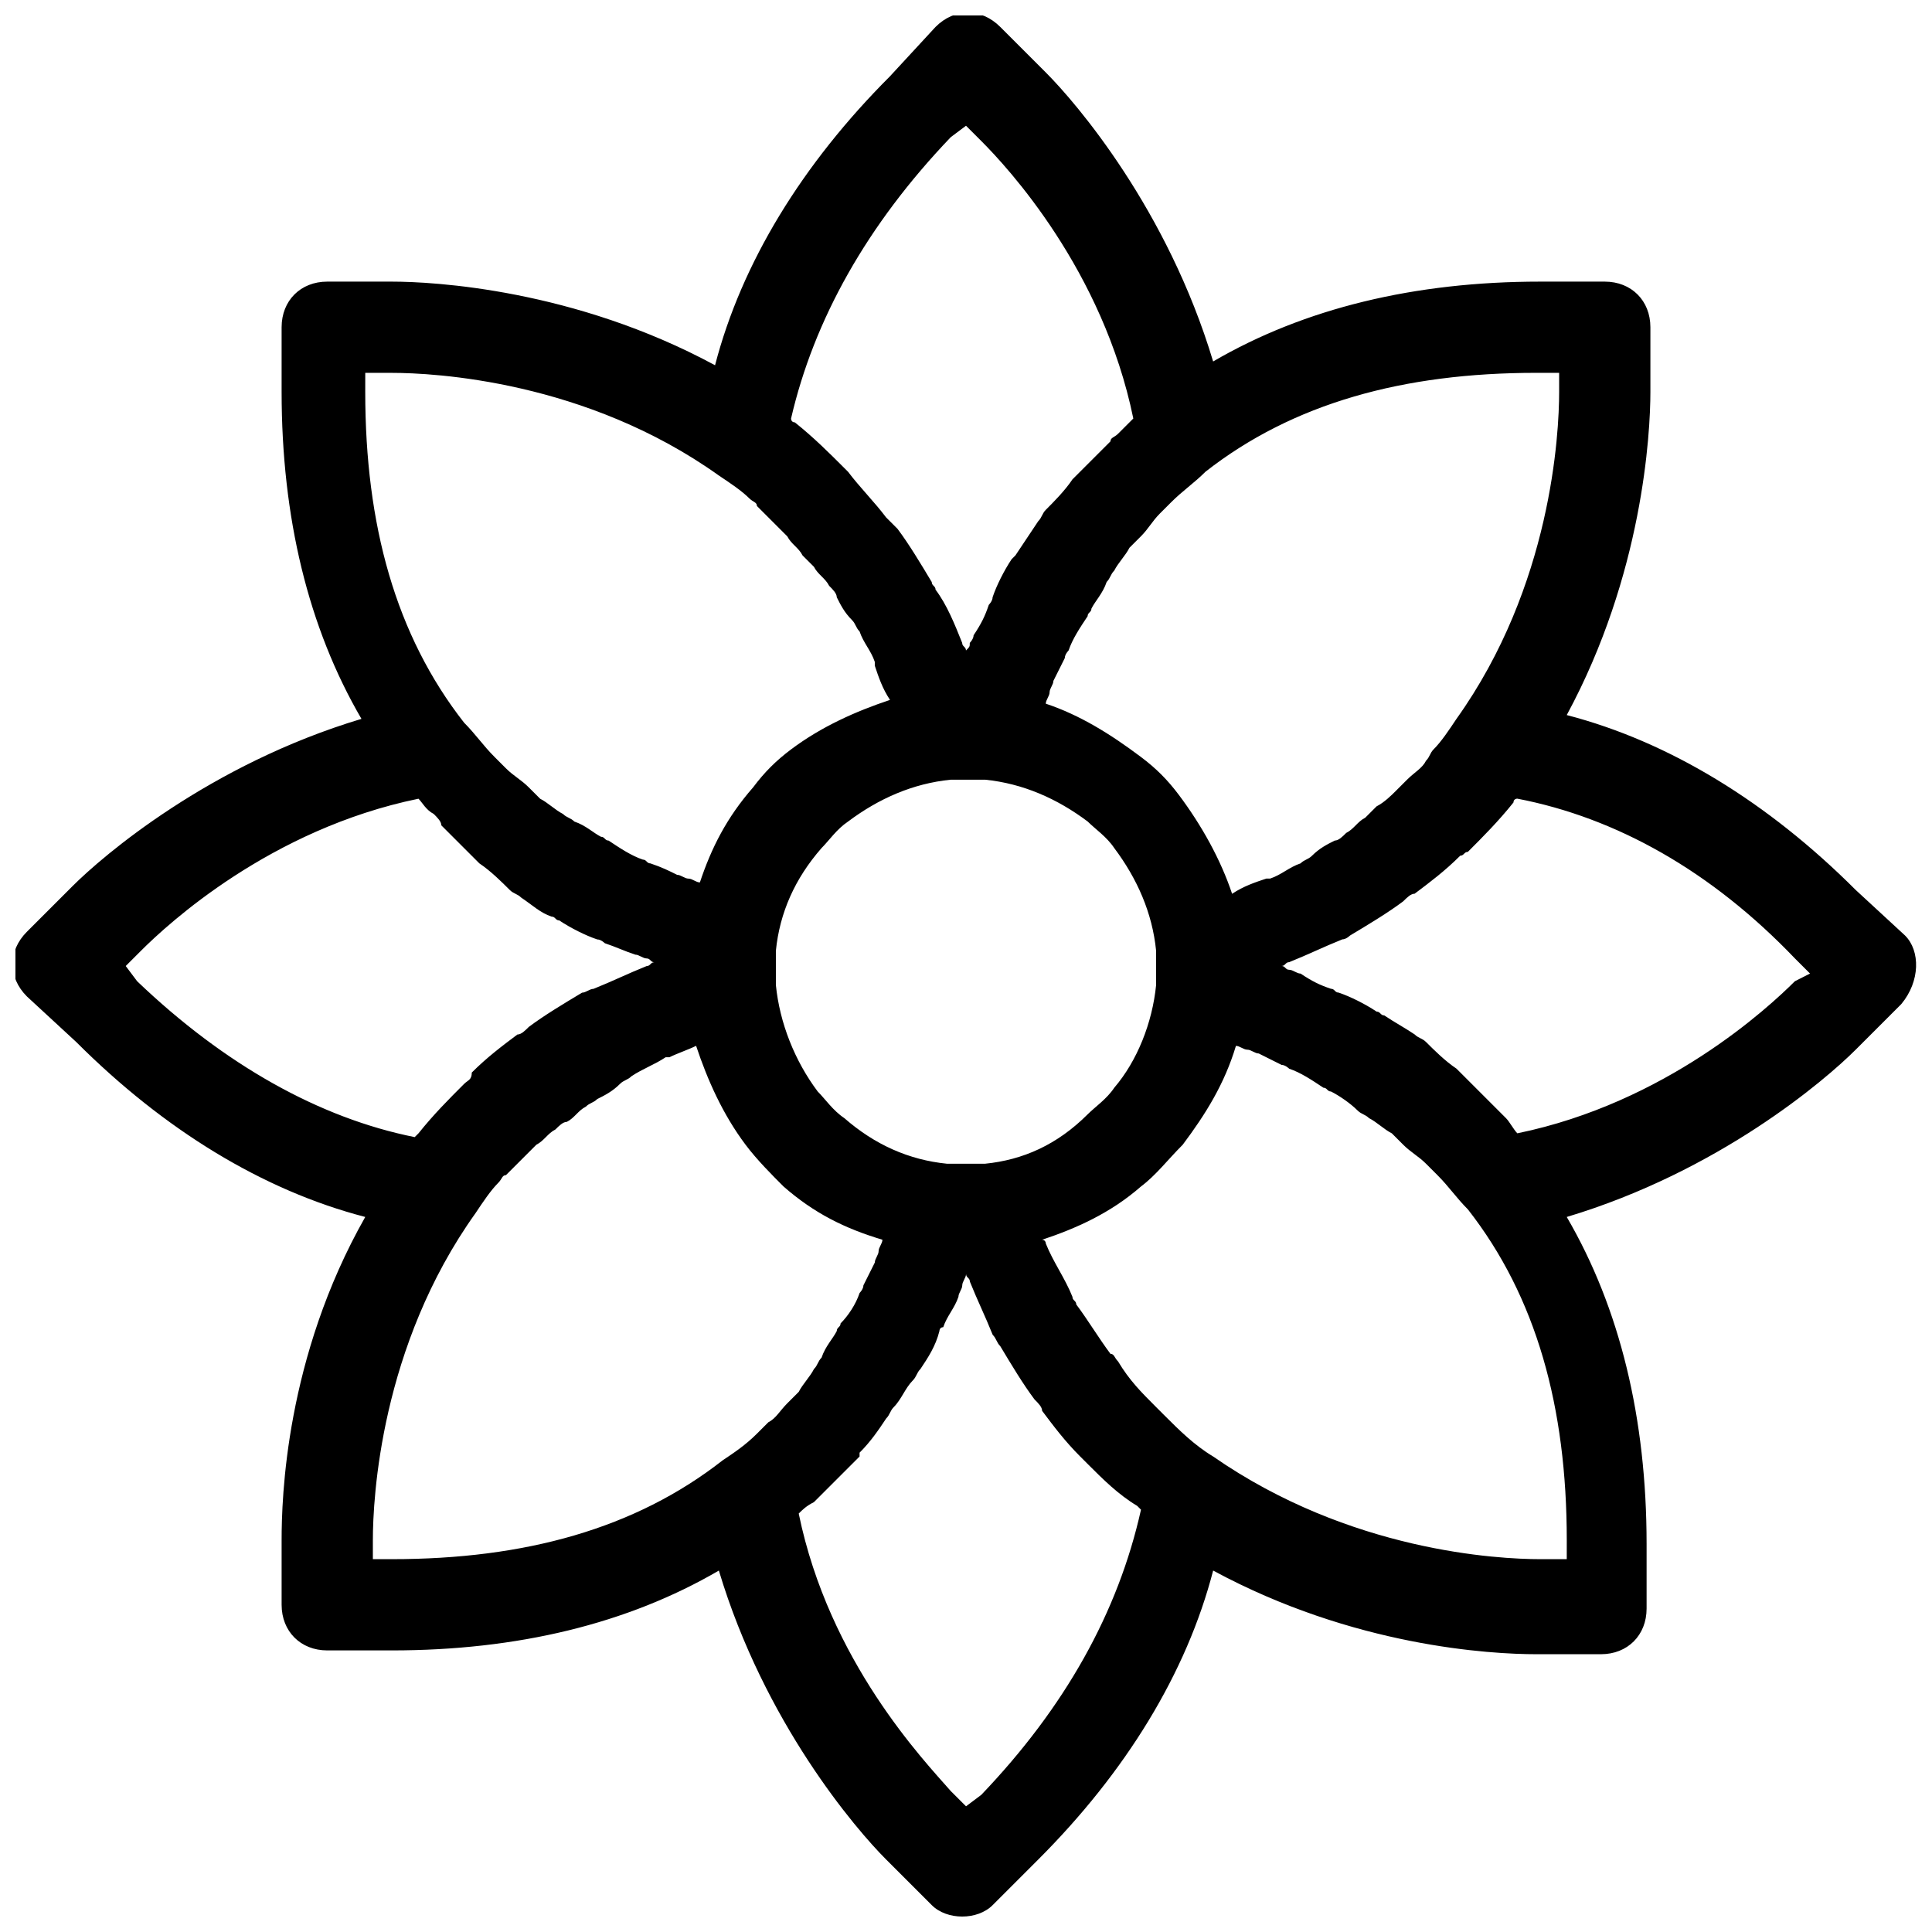 <?xml version="1.0" encoding="UTF-8"?>
<!-- Uploaded to: ICON Repo, www.svgrepo.com, Generator: ICON Repo Mixer Tools -->
<svg width="800px" height="800px" version="1.1" viewBox="144 144 512 512" xmlns="http://www.w3.org/2000/svg">
 <defs>
  <clipPath id="a">
   <path d="m148.09 148.09h503.81v503.81h-503.81z"/>
  </clipPath>
 </defs>
 <g clip-path="url(#a)">
  <path d="m648.88 391.94-13.098-12.09c-23.176-23.176-49.375-39.297-76.578-46.352 20.152-37.281 22.168-74.562 22.168-85.648v-17.129c0-7.055-5.039-12.09-12.094-12.09h-17.129c-33.25 0-62.473 7.055-86.656 21.16-12.09-40.305-36.273-68.52-44.336-76.578l-12.09-12.09c-5.039-5.039-12.09-5.039-17.129 0l-12.09 13.094c-23.176 23.176-39.297 49.375-46.352 76.578-37.281-20.152-74.562-22.164-85.648-22.164h-17.129c-7.055 0-12.09 5.035-12.09 12.09v17.129c0 33.25 7.055 62.473 21.16 86.656-40.305 12.09-68.52 36.273-76.578 44.336l-12.09 12.09c-5.039 5.039-5.039 12.09 0 17.129l13.094 12.094c23.176 23.176 49.375 39.297 76.578 46.352-21.16 37.281-22.164 74.562-22.164 85.645v17.129c0 7.055 5.035 12.094 12.09 12.094h17.129c33.25 0 62.473-7.055 86.656-21.16 12.09 40.305 36.273 68.52 44.336 76.578l12.09 12.09c2.016 2.016 5.039 3.023 8.062 3.023 3.023 0 6.047-1.008 8.062-3.023l12.09-12.09c23.176-23.176 39.297-49.375 46.352-76.578 37.281 20.152 73.555 22.168 85.648 22.168h17.129c7.055 0 12.09-5.039 12.09-12.09v-17.129c0-33.25-7.055-62.473-21.16-86.656 40.305-12.09 68.52-36.273 76.578-44.336l12.09-12.09c5.039-6.051 5.039-14.109 1.008-18.141zm-91.691-149.13v5.039c0 11.082-2.016 51.387-27.207 86.656-2.016 3.023-4.031 6.047-6.047 8.062-1.008 1.008-1.008 2.016-2.016 3.023-1.008 2.016-3.023 3.023-5.039 5.039-1.008 1.008-2.016 2.016-3.023 3.023-1.008 1.008-3.023 3.023-5.039 4.031l-3.023 3.023c-2.016 1.008-3.023 3.023-5.039 4.031-1.008 1.008-2.016 2.016-3.023 2.016-2.016 1.008-4.031 2.016-6.047 4.031-1.008 1.008-2.016 1.008-3.023 2.016-3.023 1.008-5.039 3.023-8.062 4.031h-1.008c-3.023 1.008-6.047 2.016-9.07 4.031-3.023-9.07-8.062-18.137-14.105-26.199-3.023-4.031-6.047-7.055-10.078-10.078-8.062-6.047-16.121-11.082-25.191-14.105 0-1.008 1.008-2.016 1.008-3.023 0-1.008 1.008-2.016 1.008-3.023 1.008-2.016 2.016-4.031 3.023-6.047 0-1.008 1.008-2.016 1.008-2.016 1.008-3.023 3.023-6.047 5.039-9.07 0-1.008 1.008-1.008 1.008-2.016 1.008-2.016 3.023-4.031 4.031-7.055 1.008-1.008 1.008-2.016 2.016-3.023 1.008-2.016 3.023-4.031 4.031-6.047 1.008-1.008 2.016-2.016 3.023-3.023 2.016-2.016 3.023-4.031 5.039-6.047l3.023-3.023c3.023-3.023 6.047-5.039 9.07-8.062 23.176-18.137 52.395-26.199 87.664-26.199zm-152.15 209.59h-10.078c-10.078-1.008-19.145-5.039-27.207-12.09-3.023-2.016-5.039-5.039-7.055-7.055-6.047-8.062-10.078-18.137-11.082-28.215v-3.023-6.047c1.008-10.078 5.039-19.145 12.09-27.207 2.016-2.016 4.031-5.039 7.055-7.055 8.062-6.047 17.129-10.078 27.207-11.082h9.07c10.078 1.008 19.145 5.039 27.207 11.082 2.016 2.016 5.039 4.031 7.055 7.055 6.047 8.062 10.078 17.129 11.082 27.207v5.039 4.031c-1.008 10.078-5.039 20.152-11.082 27.207-2.016 3.023-5.039 5.039-7.055 7.055-8.062 8.059-17.129 12.09-27.207 13.098zm-9.066-272.06 4.031-3.019 4.031 4.031c7.055 7.055 32.242 34.258 40.305 73.555-1.008 1.008-3.023 3.023-4.031 4.031-1.008 1.008-2.016 1.008-2.016 2.016-3.023 3.023-6.047 6.047-9.07 9.07l-1.008 1.008c-2.016 3.023-5.039 6.047-7.055 8.062-1.008 1.008-1.008 2.016-2.016 3.023-2.016 3.023-4.031 6.047-6.047 9.07l-1.008 1.008c-2.016 3.023-4.031 7.055-5.039 10.078 0 1.008-1.008 2.016-1.008 2.016-1.008 3.023-2.016 5.039-4.031 8.062 0 1.008-1.008 2.016-1.008 2.016 0 1.008 0 1.008-1.008 2.016 0-1.008-1.008-1.008-1.008-2.016-2.016-5.039-4.031-10.078-7.055-14.105 0-1.008-1.008-1.008-1.008-2.016-3.023-5.039-6.047-10.078-9.07-14.105-1.008-1.008-2.016-2.016-3.023-3.023-3.023-4.031-7.055-8.062-10.078-12.09l-1.008-1.008c-4.031-4.031-8.062-8.062-13.098-12.09-1.008 0-1.008-1.008-1.008-1.008 6.059-26.215 20.164-51.406 42.332-74.582zm-153.16 62.473h5.039c11.082 0 51.387 2.016 86.656 27.207 3.023 2.016 6.047 4.031 8.062 6.047 1.008 1.008 2.016 1.008 2.016 2.016 2.016 2.016 3.023 3.023 5.039 5.039 1.008 1.008 2.016 2.016 3.023 3.023 1.008 2.016 3.023 3.023 4.031 5.039 1.008 1.008 2.016 2.016 3.023 3.023 1.008 2.016 3.023 3.023 4.031 5.039 1.008 1.008 2.016 2.016 2.016 3.023 1.008 2.016 2.016 4.031 4.031 6.047 1.008 1.008 1.008 2.016 2.016 3.023 1.008 3.023 3.023 5.039 4.031 8.062v1.008c1.008 3.023 2.016 6.047 4.031 9.07-9.07 3.023-18.137 7.055-26.199 13.098-4.031 3.023-7.055 6.047-10.078 10.078-7.055 8.062-11.082 16.121-14.105 25.191-1.008 0-2.016-1.008-3.023-1.008-1.008 0-2.016-1.008-3.023-1.008-2.016-1.008-4.031-2.016-7.055-3.023-1.008 0-1.008-1.008-2.016-1.008-3.023-1.008-6.047-3.023-9.07-5.039-1.008 0-1.008-1.008-2.016-1.008-2.016-1.008-4.031-3.023-7.055-4.031-1.008-1.008-2.016-1.008-3.023-2.016-2.016-1.008-4.031-3.023-6.047-4.031-1.008-1.008-2.016-2.016-3.023-3.023-2.016-2.016-4.031-3.023-6.047-5.039-1.008-1.008-2.016-2.016-3.023-3.023-3.023-3.023-5.039-6.047-8.062-9.07-18.137-23.176-26.199-52.395-26.199-87.664l0.004-5.043zm-65.492 157.19 4.031-4.031c7.055-7.055 34.258-32.242 73.555-40.305 1.008 1.008 2.016 3.023 4.031 4.031 1.008 1.008 2.016 2.016 2.016 3.023 3.023 3.023 6.047 6.047 9.07 9.07l1.008 1.008c3.023 2.016 6.047 5.039 8.062 7.055 1.008 1.008 2.016 1.008 3.023 2.016 3.023 2.016 5.039 4.031 8.062 5.039 1.008 0 1.008 1.008 2.016 1.008 3.023 2.016 7.055 4.031 10.078 5.039 1.008 0 2.016 1.008 2.016 1.008 3.023 1.008 5.039 2.016 8.062 3.023 1.008 0 2.016 1.008 3.023 1.008 1.008 0 1.008 1.008 2.016 1.008-1.008 0-1.008 1.008-2.016 1.008-5.039 2.016-9.07 4.031-14.105 6.047-1.008 0-2.016 1.008-3.023 1.008-5.039 3.023-10.078 6.047-14.105 9.07-1.008 1.008-2.016 2.016-3.023 2.016-4.031 3.023-8.062 6.047-12.09 10.078-0.016 2-1.023 2-2.031 3.008-4.031 4.031-8.062 8.062-12.09 13.098l-1.008 1.008c-25.191-5.035-50.383-19.145-73.559-41.312zm65.492 157.19v-5.039c0-11.082 2.016-51.387 27.207-86.656 2.016-3.023 4.031-6.047 6.047-8.062 1.008-1.008 1.008-2.016 2.016-2.016 2.016-2.016 3.023-3.023 5.039-5.039 1.008-1.008 2.016-2.016 3.023-3.023 2.016-1.008 3.023-3.023 5.039-4.031 1.008-1.008 2.016-2.016 3.023-2.016 2.016-1.008 3.023-3.023 5.039-4.031 1.008-1.008 2.016-1.008 3.023-2.016 2.016-1.008 4.031-2.016 6.047-4.031 1.008-1.008 2.016-1.008 3.023-2.016 3.023-2.016 6.047-3.023 9.07-5.039h1.008c2.016-1.008 5.039-2.016 7.055-3.023 3.023 9.07 7.055 18.137 13.098 26.199 3.023 4.031 7.055 8.062 10.078 11.082 8.062 7.055 16.121 11.082 26.199 14.105 0 1.008-1.008 2.016-1.008 3.023 0 1.008-1.008 2.016-1.008 3.023-1.008 2.016-2.016 4.031-3.023 6.047 0 1.008-1.008 2.016-1.008 2.016-1.008 3.023-3.023 6.047-5.039 8.062 0 1.008-1.008 1.008-1.008 2.016-1.008 2.016-3.023 4.031-4.031 7.055-1.008 1.008-1.008 2.016-2.016 3.023-1.008 2.016-3.023 4.031-4.031 6.047-1.008 1.008-2.016 2.016-3.023 3.023-2.016 2.016-3.023 4.031-5.039 5.039-1.008 1.008-2.016 2.016-3.023 3.023-3.023 3.023-6.047 5.039-9.07 7.055-23.176 18.137-52.395 26.199-87.664 26.199zm161.22 62.473-4.027 3.023-4.031-4.031c-7.055-8.062-32.242-34.258-40.305-73.555 1.008-1.008 2.016-2.016 4.031-3.023 1.008-1.008 2.016-2.016 3.023-3.023 3.023-3.023 6.047-6.047 9.07-9.07v-1.008c3.023-3.023 5.039-6.047 7.055-9.07 1.008-1.008 1.008-2.016 2.016-3.023 2.016-2.016 3.023-5.039 5.039-7.055 1.008-1.008 1.008-2.016 2.016-3.023 2.016-3.023 4.031-6.047 5.039-10.078 0 0 0-1.008 1.008-1.008 1.008-3.023 3.023-5.039 4.031-8.062 0-1.008 1.008-2.016 1.008-3.023 0-1.008 1.008-2.016 1.008-3.023 0 1.008 1.008 1.008 1.008 2.016 2.016 5.039 4.031 9.07 6.047 14.105 1.008 1.008 1.008 2.016 2.016 3.023 3.023 5.039 6.047 10.078 9.07 14.105 1.008 1.008 2.016 2.016 2.016 3.023 3.023 4.031 6.047 8.062 10.078 12.09 1.008 1.008 1.008 1.008 2.016 2.016 4.031 4.031 8.062 8.062 13.098 11.082l1.008 1.008c-6.059 27.219-20.168 52.41-42.336 75.586zm153.16-62.473h-5.039c-11.082 0-50.383-2.016-86.656-27.207-5.039-3.023-9.07-7.055-13.098-11.082-1.008-1.008-1.008-1.008-2.016-2.016-4.031-4.031-7.055-7.055-10.078-12.09-1.008-1.008-1.008-2.016-2.016-2.016-3.023-4.031-6.047-9.07-9.07-13.098 0-1.008-1.008-1.008-1.008-2.016-2.016-5.039-5.039-9.07-7.055-14.105 0 0 0-1.008-1.008-1.008 9.07-3.023 18.137-7.055 26.199-14.105 4.031-3.023 7.055-7.055 11.082-11.082 6.047-8.062 11.082-16.121 14.105-26.199 1.008 0 2.016 1.008 3.023 1.008 1.008 0 2.016 1.008 3.023 1.008 2.016 1.008 4.031 2.016 6.047 3.023 1.008 0 2.016 1.008 2.016 1.008 3.023 1.008 6.047 3.023 9.07 5.039 1.008 0 1.008 1.008 2.016 1.008 2.016 1.008 5.039 3.023 7.055 5.039 1.008 1.008 2.016 1.008 3.023 2.016 2.016 1.008 4.031 3.023 6.047 4.031 1.008 1.008 2.016 2.016 3.023 3.023 2.016 2.016 4.031 3.023 6.047 5.039 1.008 1.008 2.016 2.016 3.023 3.023 3.023 3.023 5.039 6.047 8.062 9.07 18.137 23.176 26.199 52.395 26.199 87.664l-0.004 5.023zm62.473-153.16c-7.055 7.055-34.258 32.242-73.555 40.305-1.008-1.008-2.016-3.023-3.023-4.031l-13.102-13.102c-3.023-2.016-6.047-5.039-8.062-7.055-1.008-1.008-2.016-1.008-3.023-2.016-3.023-2.016-5.039-3.023-8.062-5.039-1.008 0-1.008-1.008-2.016-1.008-3.023-2.016-7.055-4.031-10.078-5.039-1.008 0-1.008-1.008-2.016-1.008-3.023-1.008-5.039-2.016-8.062-4.031-1.008 0-2.016-1.008-3.023-1.008-1.008 0-1.008-1.008-2.016-1.008 1.008 0 1.008-1.008 2.016-1.008 5.039-2.016 9.07-4.031 14.105-6.047 1.008 0 2.016-1.008 2.016-1.008 5.039-3.023 10.078-6.047 14.105-9.07 1.008-1.008 2.016-2.016 3.023-2.016 4.031-3.023 8.062-6.047 12.09-10.078 1.008 0 1.008-1.008 2.016-1.008 4.031-4.031 8.062-8.062 12.09-13.098 0-1.008 1.008-1.008 1.008-1.008 26.199 5.039 51.387 19.145 73.555 42.32l4.031 4.031z"/>
 </g>
</svg>